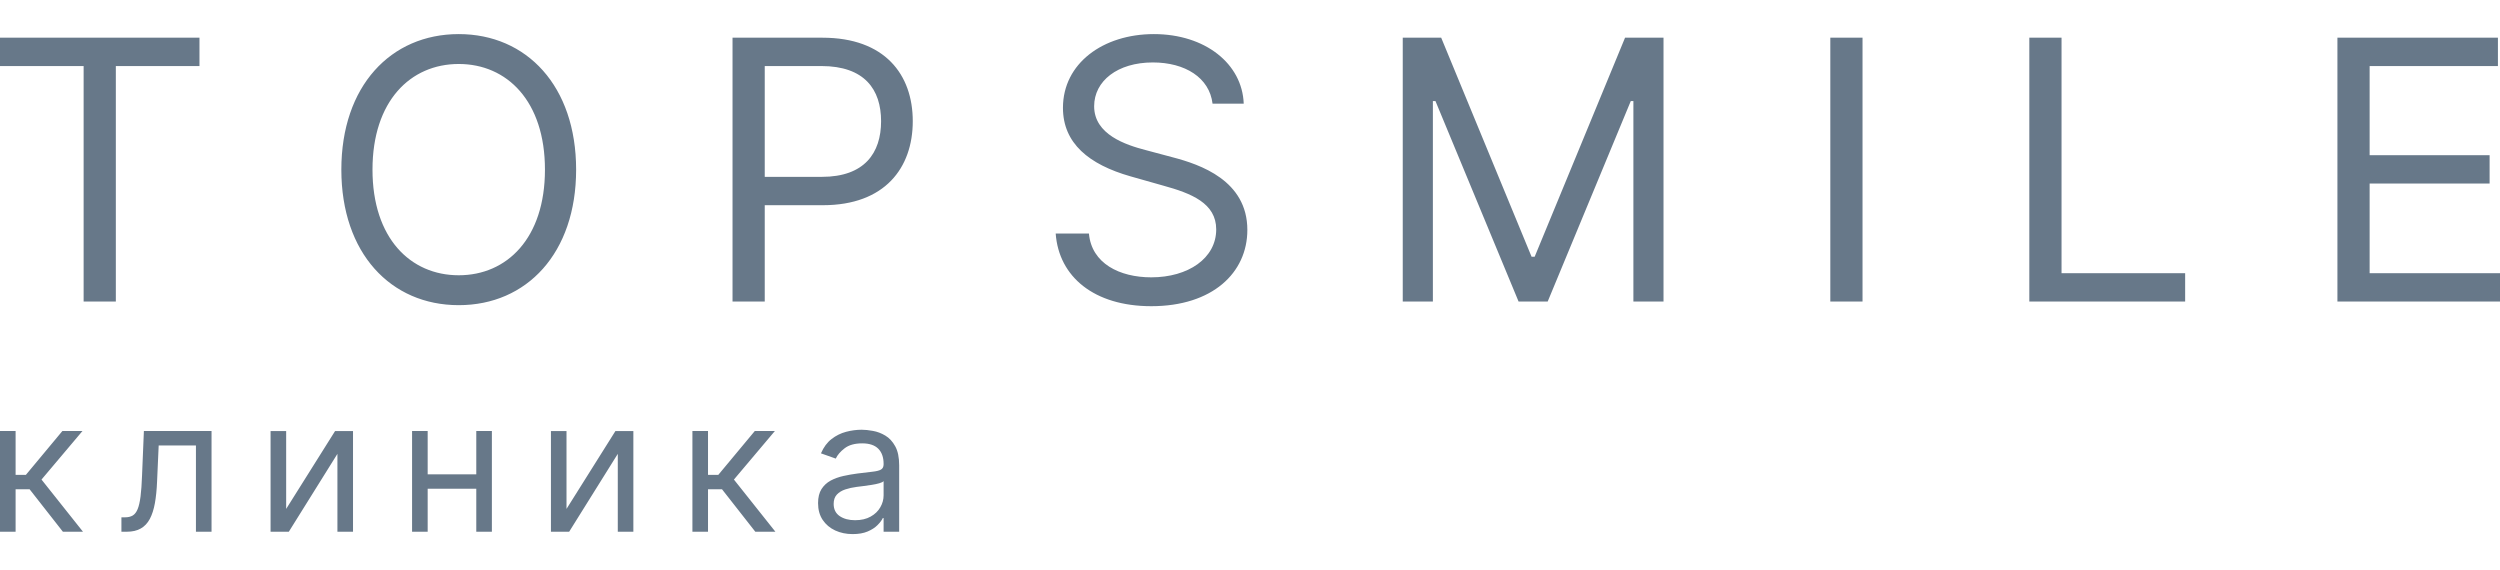 <svg width="320" height="73" viewBox="0 0 320 73" fill="none" xmlns="http://www.w3.org/2000/svg">
<path d="M0 4.825H25.532V8.454H14.827V38.599H10.704V8.454H0V4.825ZM299.19 4.825H319.734V8.454H303.313V19.865H318.67V23.495H303.313V34.973H320V38.599H299.19V4.825ZM259.753 4.825H263.877V34.973H279.699V38.599H259.753V4.825ZM238.404 38.599H234.28V4.825H238.404V38.599ZM184.472 4.825L196.041 32.86H196.438L208.007 4.825H212.93V38.599H209.074V12.939H208.739L198.103 38.599H194.379L183.74 12.939H183.409V38.599H179.552V4.825H184.472ZM147.562 7.993C143.043 7.993 140.051 10.367 140.051 13.6C140.051 17.226 144.106 18.546 146.632 19.207L150.088 20.13C153.614 21.052 159.661 23.098 159.661 29.431C159.661 34.905 155.207 39.193 147.364 39.193C140.052 39.193 135.528 35.434 135.128 29.892H139.384C139.717 33.718 143.306 35.499 147.364 35.499C152.086 35.499 155.675 33.06 155.675 29.366C155.675 26.001 152.482 24.746 148.892 23.759L144.704 22.572C139.384 21.052 136.058 18.349 136.058 13.797C136.058 8.122 141.179 4.364 147.696 4.364C154.277 4.364 159.016 8.173 159.196 13.271H155.207C154.81 9.937 151.686 7.993 147.562 7.993ZM93.764 4.825H105.269C113.261 4.825 116.834 9.543 116.834 15.513C116.834 21.483 113.261 26.266 105.334 26.266H97.887V38.599H93.764V4.825ZM105.2 22.637C110.666 22.637 112.779 19.57 112.779 15.513C112.779 11.456 110.666 8.454 105.135 8.454H97.887V22.637H105.2ZM58.718 39.061C50.007 39.061 43.692 32.399 43.692 21.714C43.692 11.026 50.007 4.364 58.718 4.364C67.426 4.364 73.744 11.026 73.744 21.714C73.744 32.399 67.426 39.061 58.718 39.061ZM58.718 8.19C52.533 8.19 47.679 12.939 47.679 21.714C47.679 30.486 52.533 35.234 58.718 35.234C64.899 35.234 69.754 30.486 69.754 21.714C69.754 12.939 64.899 8.19 58.718 8.19Z" fill="#677889"/>
<path d="M109.142 68.364C108.318 68.364 107.573 68.208 106.903 67.899C106.232 67.587 105.699 67.136 105.303 66.546C104.909 65.956 104.712 65.243 104.712 64.402C104.712 63.666 104.858 63.066 105.152 62.604C105.447 62.143 105.836 61.78 106.325 61.515C106.817 61.254 107.361 61.057 107.956 60.925C108.551 60.793 109.149 60.688 109.751 60.61C110.54 60.511 111.183 60.433 111.675 60.379C112.168 60.328 112.53 60.237 112.759 60.108C112.984 59.979 113.101 59.755 113.101 59.436V59.368C113.101 58.541 112.875 57.9 112.421 57.438C111.966 56.98 111.279 56.75 110.362 56.75C109.409 56.75 108.66 56.96 108.12 57.374C107.579 57.788 107.196 58.228 106.978 58.7L105.083 58.028C105.422 57.245 105.874 56.631 106.441 56.193C107.009 55.756 107.627 55.447 108.301 55.271C108.974 55.094 109.638 55.006 110.294 55.006C110.712 55.006 111.19 55.054 111.734 55.155C112.28 55.25 112.807 55.45 113.316 55.752C113.826 56.054 114.249 56.509 114.588 57.123C114.926 57.73 115.094 58.547 115.094 59.572V68.062H113.101V66.315H112.999C112.865 66.597 112.639 66.895 112.321 67.214C112.007 67.533 111.586 67.804 111.064 68.028C110.536 68.252 109.897 68.364 109.142 68.364ZM109.447 66.587C110.236 66.587 110.903 66.43 111.447 66.122C111.993 65.817 112.404 65.416 112.68 64.931C112.961 64.446 113.101 63.934 113.101 63.398V61.583C113.016 61.685 112.831 61.777 112.547 61.858C112.264 61.939 111.935 62.007 111.566 62.065C111.196 62.126 110.838 62.177 110.492 62.218C110.144 62.258 109.864 62.296 109.651 62.323C109.131 62.387 108.649 62.499 108.199 62.645C107.753 62.794 107.391 63.015 107.118 63.306C106.844 63.602 106.708 63.998 106.708 64.504C106.708 65.192 106.968 65.711 107.48 66.061C107.996 66.41 108.653 66.587 109.447 66.587ZM88.629 68.062V55.172H90.626V60.779H91.945L96.612 55.172H99.183L93.942 61.383L99.251 68.062H96.68L92.417 62.625H90.626V68.062H88.629ZM72.513 65.141L78.773 55.176H81.07V68.062H79.077V58.093L72.851 68.062H70.52V55.176H72.513V65.141ZM54.742 68.062H52.745V55.172H54.742V68.062ZM61.439 62.557H54.267V60.712H61.439V62.557ZM62.961 68.062H60.964V55.172H62.961V68.062ZM36.629 65.141L42.889 55.176H45.186V68.062H43.19V58.093L36.968 68.062H34.633V55.176H36.629V65.141ZM15.542 68.062V66.217H16.014C16.403 66.217 16.728 66.139 16.988 65.986C17.248 65.83 17.456 65.559 17.617 65.172C17.778 64.782 17.901 64.239 17.99 63.544C18.079 62.849 18.14 61.96 18.181 60.881L18.417 55.172H27.077V68.062H25.08V57.021H20.311L20.106 61.617C20.065 62.675 19.969 63.605 19.826 64.409C19.682 65.209 19.463 65.884 19.176 66.424C18.886 66.966 18.499 67.377 18.02 67.648C17.542 67.923 16.94 68.062 16.219 68.062H15.542ZM0 68.062V55.172H1.997V60.779H3.316L7.983 55.172H10.554L5.313 61.383L10.622 68.062H8.051L3.788 62.625H1.997V68.062H0Z" fill="#677889"/>
</svg>
